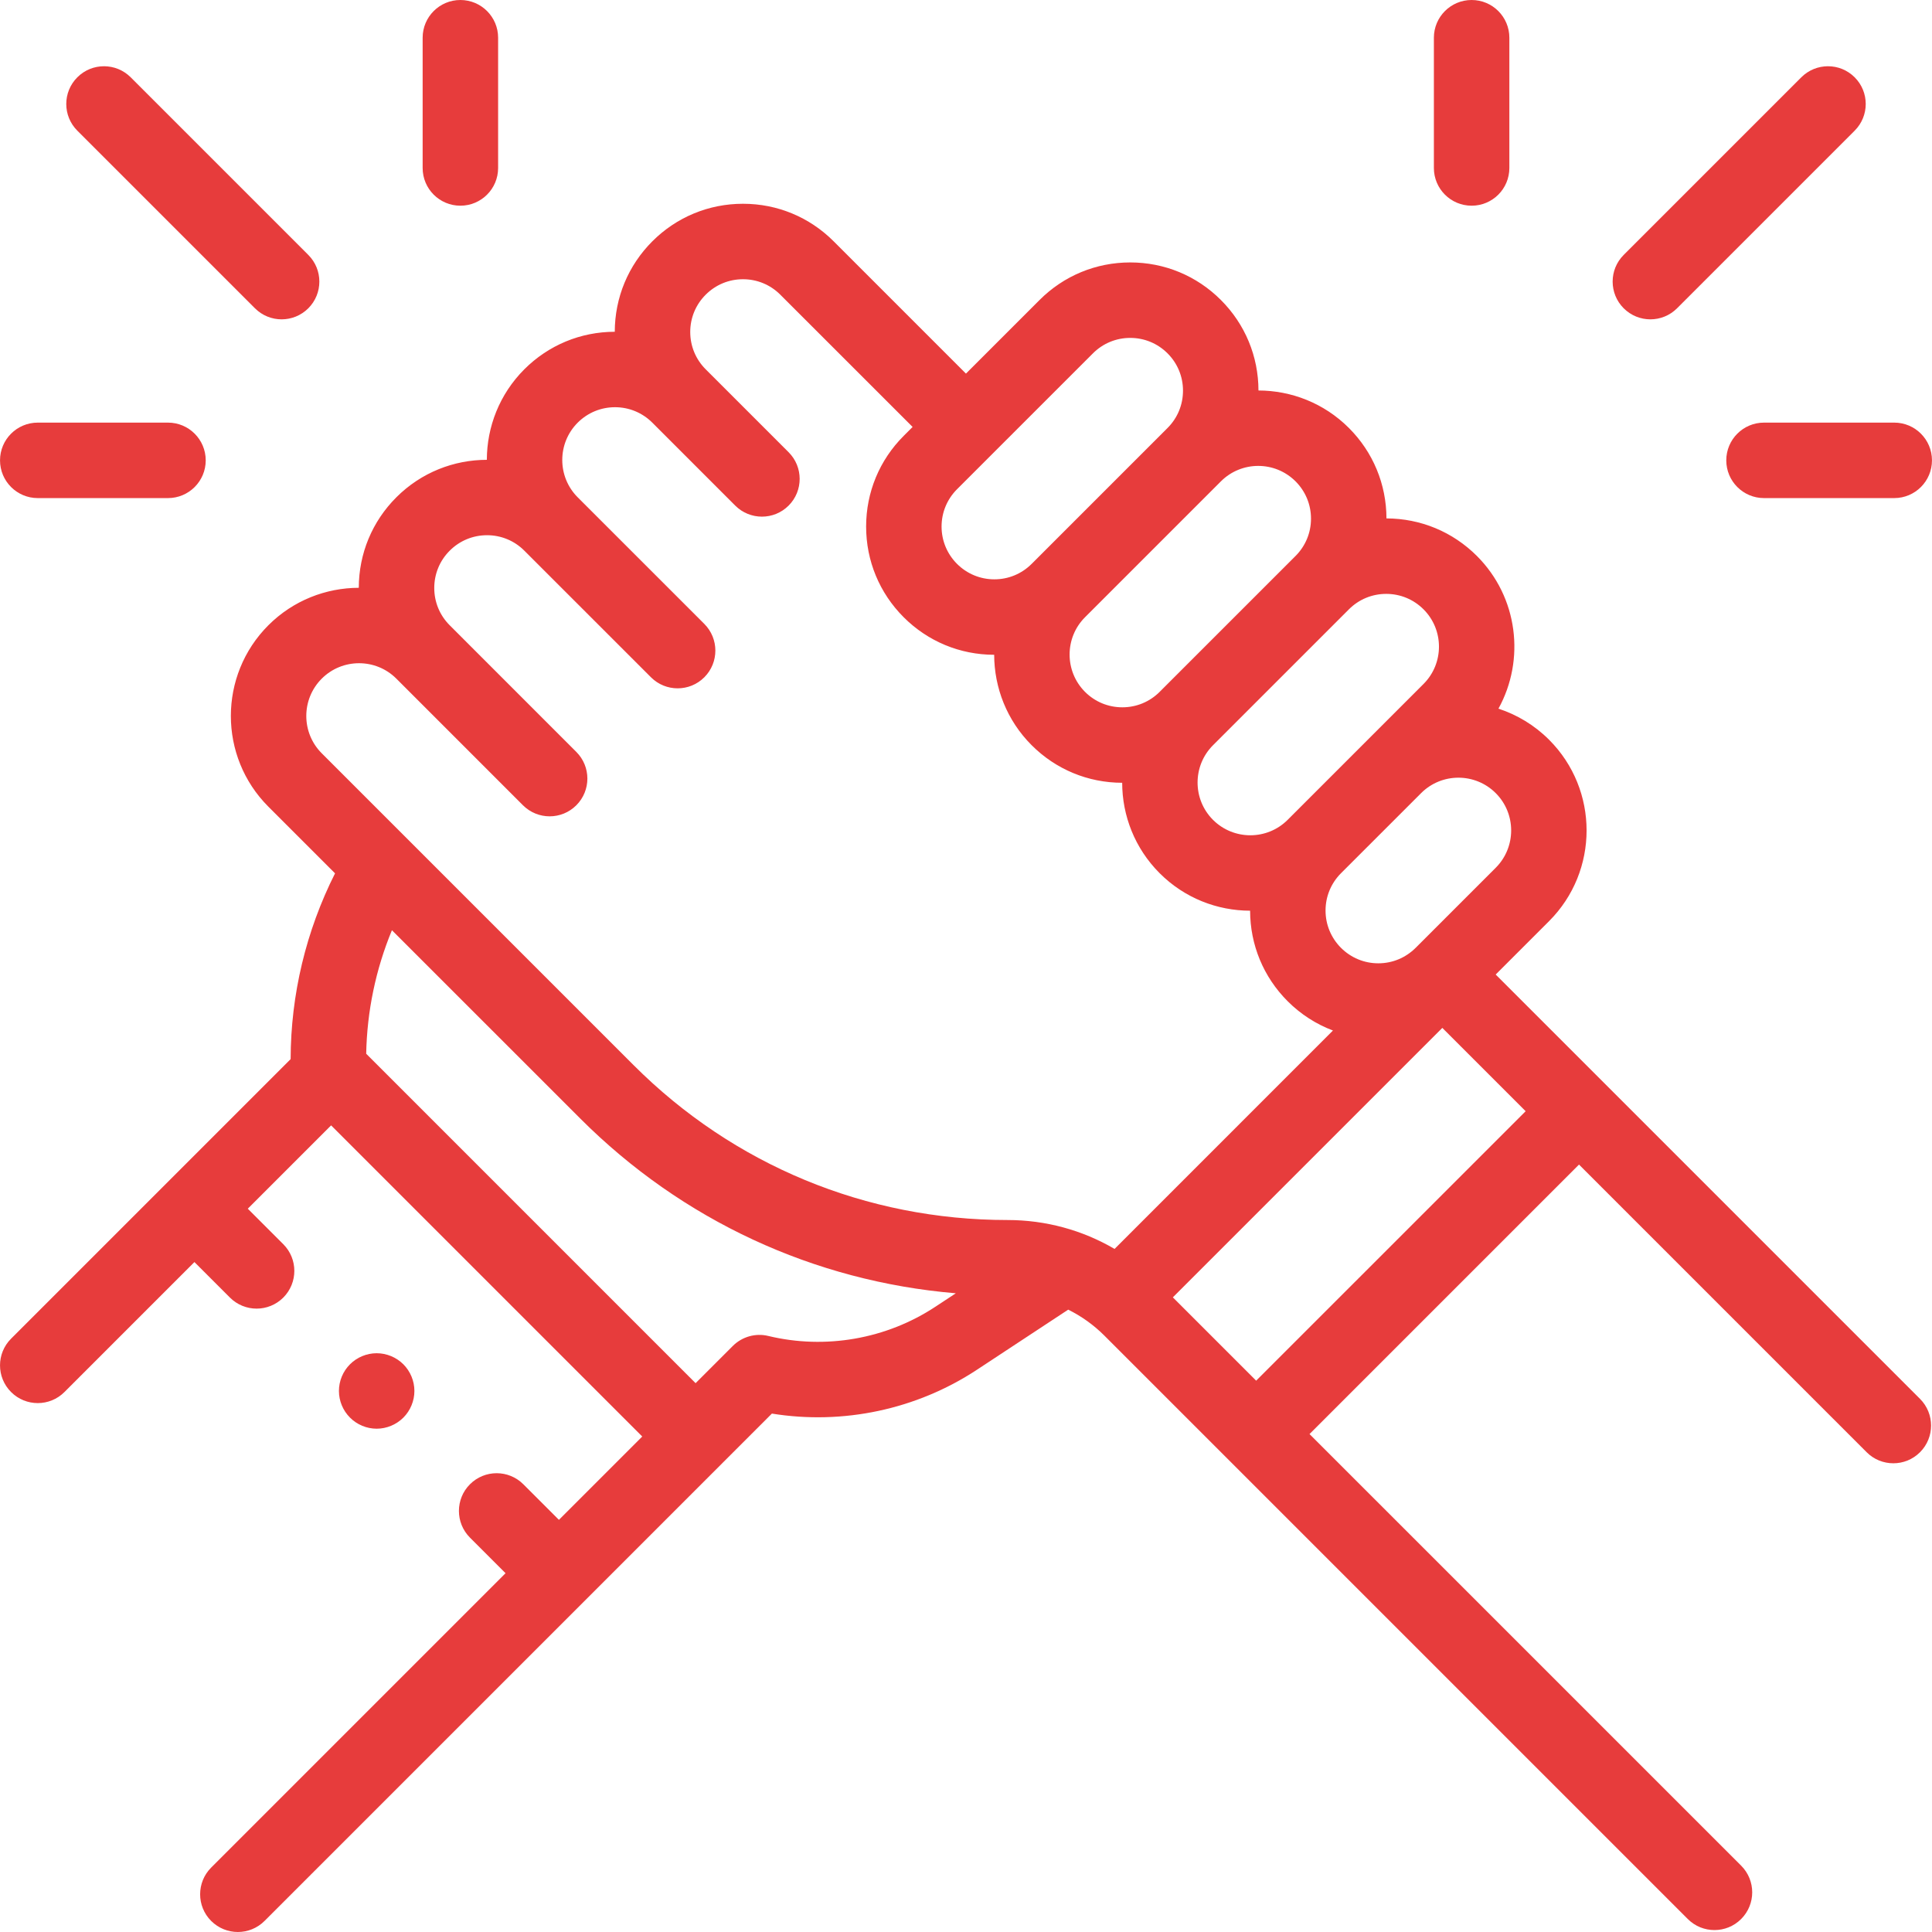 <svg width="79" height="79" viewBox="0 0 79 79" fill="none" xmlns="http://www.w3.org/2000/svg">
<g clip-path="url(#clip0_174_52)">
<path d="M11.884 43.308C11.89 40.665 12.513 38.068 13.7 35.711L10.973 32.984C8.929 30.939 8.929 27.613 10.973 25.568C11.993 24.548 13.332 24.038 14.671 24.035C14.673 22.637 15.218 21.323 16.207 20.335C17.227 19.314 18.567 18.803 19.907 18.802C19.909 17.461 20.42 16.122 21.44 15.101C22.428 14.113 23.741 13.568 25.138 13.566C25.141 12.169 25.686 10.856 26.674 9.868C27.664 8.877 28.981 8.332 30.382 8.332C31.782 8.332 33.099 8.877 34.089 9.868L39.498 15.277L42.508 12.267C43.498 11.276 44.815 10.731 46.216 10.731C47.617 10.731 48.933 11.276 49.923 12.267C50.912 13.255 51.457 14.569 51.459 15.967C52.799 15.97 54.137 16.48 55.157 17.5C56.145 18.488 56.69 19.801 56.693 21.198C58.09 21.201 59.403 21.746 60.391 22.734C62.079 24.422 62.372 26.984 61.272 28.977C62.029 29.225 62.742 29.648 63.343 30.249C65.387 32.294 65.387 35.62 63.343 37.665L61.159 39.849L78.51 57.2C79.113 57.803 79.113 58.78 78.51 59.382C78.209 59.684 77.814 59.834 77.419 59.834C77.024 59.834 76.629 59.684 76.328 59.382L64.566 47.62L53.547 58.639L71.196 76.287C71.799 76.89 71.799 77.867 71.196 78.469C70.895 78.771 70.5 78.921 70.105 78.921C69.71 78.921 69.315 78.771 69.014 78.469L45.16 54.615C44.72 54.176 44.22 53.819 43.679 53.552L39.945 56.011C37.476 57.637 34.466 58.272 31.563 57.802L10.817 78.548C10.516 78.849 10.121 79 9.726 79C9.332 79 8.937 78.849 8.635 78.548C8.033 77.946 8.033 76.969 8.635 76.366L20.672 64.329L19.217 62.874C18.615 62.271 18.615 61.294 19.217 60.692C19.82 60.089 20.797 60.089 21.399 60.692L22.855 62.147L26.262 58.74L13.539 46.017L10.132 49.424L11.584 50.876C12.186 51.478 12.186 52.455 11.584 53.058C11.282 53.359 10.887 53.51 10.493 53.51C10.098 53.51 9.703 53.359 9.402 53.058L7.95 51.606L2.635 56.921C2.334 57.222 1.939 57.373 1.544 57.373C1.149 57.373 0.754 57.222 0.453 56.921C-0.15 56.318 -0.15 55.341 0.453 54.739L11.884 43.308ZM31.907 12.05C31.5 11.642 30.958 11.418 30.382 11.418C29.805 11.418 29.264 11.642 28.856 12.05C28.448 12.457 28.224 12.999 28.224 13.575C28.224 14.152 28.449 14.694 28.856 15.101L32.247 18.492C32.849 19.094 32.849 20.071 32.247 20.674C31.644 21.277 30.667 21.276 30.064 20.674L26.674 17.283C26.266 16.876 25.724 16.651 25.148 16.651C24.572 16.651 24.03 16.876 23.622 17.283C22.781 18.125 22.781 19.493 23.622 20.335L28.8 25.512C29.402 26.115 29.402 27.092 28.8 27.694C28.498 27.996 28.104 28.146 27.709 28.146C27.314 28.146 26.919 27.996 26.618 27.694L21.44 22.517C21.033 22.109 20.491 21.885 19.915 21.885C19.338 21.885 18.796 22.11 18.389 22.517C17.981 22.924 17.757 23.466 17.757 24.043C17.757 24.619 17.981 25.161 18.389 25.568L23.566 30.746C24.169 31.348 24.169 32.325 23.566 32.928C23.265 33.229 22.87 33.38 22.475 33.38C22.081 33.38 21.686 33.229 21.384 32.928L16.207 27.75C15.366 26.909 13.997 26.909 13.156 27.75C12.314 28.592 12.314 29.961 13.156 30.802L25.909 43.555C29.992 47.639 35.421 49.887 41.196 49.887C42.76 49.887 44.26 50.299 45.575 51.069L54.505 42.138C53.818 41.879 53.187 41.475 52.652 40.94C51.664 39.951 51.119 38.637 51.117 37.239C49.777 37.237 48.438 36.726 47.419 35.706C46.399 34.686 45.888 33.348 45.886 32.008C44.488 32.006 43.174 31.461 42.185 30.472C41.166 29.453 40.655 28.114 40.652 26.774C39.254 26.773 37.94 26.227 36.952 25.239C35.961 24.248 35.416 22.932 35.416 21.531C35.416 20.13 35.961 18.814 36.952 17.823L37.317 17.458L31.907 12.05ZM47.742 14.449C47.334 14.041 46.792 13.817 46.216 13.817C45.639 13.817 45.098 14.041 44.69 14.449L39.133 20.005C38.726 20.413 38.501 20.955 38.501 21.531C38.501 22.107 38.726 22.649 39.133 23.057C39.541 23.464 40.083 23.689 40.659 23.689C41.235 23.689 41.777 23.465 42.184 23.057C42.184 23.057 42.185 23.057 42.185 23.057L47.742 17.5C48.149 17.093 48.373 16.551 48.373 15.974C48.373 15.398 48.149 14.856 47.742 14.449ZM52.975 19.682C52.554 19.262 52.002 19.051 51.449 19.051C50.897 19.051 50.344 19.262 49.924 19.682L44.367 25.239C43.526 26.08 43.526 27.449 44.367 28.291C44.775 28.698 45.316 28.922 45.893 28.922C46.469 28.922 47.01 28.698 47.418 28.291C47.418 28.291 47.418 28.291 47.418 28.29L52.975 22.734C53.383 22.326 53.607 21.784 53.607 21.208C53.607 20.632 53.383 20.09 52.975 19.682ZM58.209 24.916C57.801 24.508 57.259 24.284 56.683 24.284C56.106 24.284 55.565 24.508 55.157 24.916L49.6 30.473C48.759 31.314 48.759 32.683 49.6 33.524C50.442 34.365 51.811 34.365 52.652 33.524L58.209 27.967C59.05 27.126 59.05 25.757 58.209 24.916ZM61.161 32.431C60.74 32.01 60.187 31.8 59.635 31.8C59.083 31.8 58.531 32.01 58.111 32.43L54.834 35.706C54.427 36.114 54.202 36.656 54.202 37.232C54.202 37.808 54.427 38.35 54.834 38.758C55.242 39.165 55.784 39.39 56.36 39.39C56.936 39.39 57.477 39.165 57.885 38.758L57.886 38.758L61.161 35.483C62.002 34.641 62.002 33.272 61.161 32.431ZM62.384 45.438L58.977 42.031L47.958 53.049L51.365 56.456L62.384 45.438ZM29.965 55.036C30.345 54.657 30.895 54.501 31.417 54.628C33.752 55.19 36.242 54.755 38.248 53.433L39.083 52.883C33.281 52.395 27.891 49.902 23.727 45.737L16.026 38.037C15.364 39.638 15.007 41.349 14.974 43.088L28.443 56.558L29.965 55.036Z" fill="#E73C3C"/>
<path d="M16.493 55.786C16.78 56.073 16.945 56.469 16.945 56.877C16.945 57.282 16.78 57.681 16.493 57.967C16.206 58.254 15.808 58.42 15.402 58.42C14.995 58.42 14.598 58.255 14.312 57.967C14.024 57.681 13.859 57.282 13.859 56.877C13.859 56.469 14.024 56.073 14.312 55.786C14.598 55.499 14.996 55.334 15.402 55.334C15.808 55.334 16.206 55.499 16.493 55.786Z" fill="#E73C3C"/>
<path d="M68.575 12.606C68.274 12.907 67.879 13.058 67.484 13.058C67.09 13.058 66.695 12.907 66.393 12.606C65.791 12.003 65.791 11.026 66.393 10.424L73.656 3.161C74.259 2.558 75.236 2.558 75.838 3.161C76.441 3.763 76.441 4.74 75.838 5.343L68.575 12.606Z" fill="#E73C3C"/>
<path d="M60.175 8.411C59.323 8.411 58.632 7.721 58.632 6.869V1.543C58.632 0.691 59.323 0 60.175 0C61.028 0 61.718 0.691 61.718 1.543V6.869C61.718 7.721 61.028 8.411 60.175 8.411Z" fill="#E73C3C"/>
<path d="M77.456 20.367H72.131C71.278 20.367 70.588 19.676 70.588 18.824C70.588 17.972 71.278 17.281 72.131 17.281H77.456C78.308 17.281 78.999 17.972 78.999 18.824C78.999 19.676 78.308 20.367 77.456 20.367Z" fill="#E73C3C"/>
<path d="M11.515 13.058C11.121 13.058 10.726 12.907 10.425 12.606L3.162 5.343C2.559 4.741 2.559 3.764 3.162 3.161C3.764 2.558 4.741 2.558 5.344 3.161L12.607 10.424C13.209 11.026 13.209 12.003 12.607 12.606C12.305 12.907 11.91 13.058 11.515 13.058Z" fill="#E73C3C"/>
<path d="M18.825 8.411C17.973 8.411 17.282 7.721 17.282 6.869V1.543C17.282 0.691 17.973 0 18.825 0C19.677 0 20.368 0.691 20.368 1.543V6.869C20.368 7.721 19.677 8.411 18.825 8.411Z" fill="#E73C3C"/>
<path d="M8.412 18.824C8.412 19.676 7.721 20.367 6.869 20.367H1.544C0.691 20.367 0.001 19.676 0.001 18.824C0.001 17.972 0.691 17.281 1.544 17.281H6.869C7.721 17.281 8.412 17.972 8.412 18.824Z" fill="#E73C3C"/>
</g>
<defs>
<clipPath id="clip0_174_52">
<rect width="79" height="79" fill="white" transform="matrix(-1 0 0 1 79 0)"/>
</clipPath>
</defs>
</svg>
